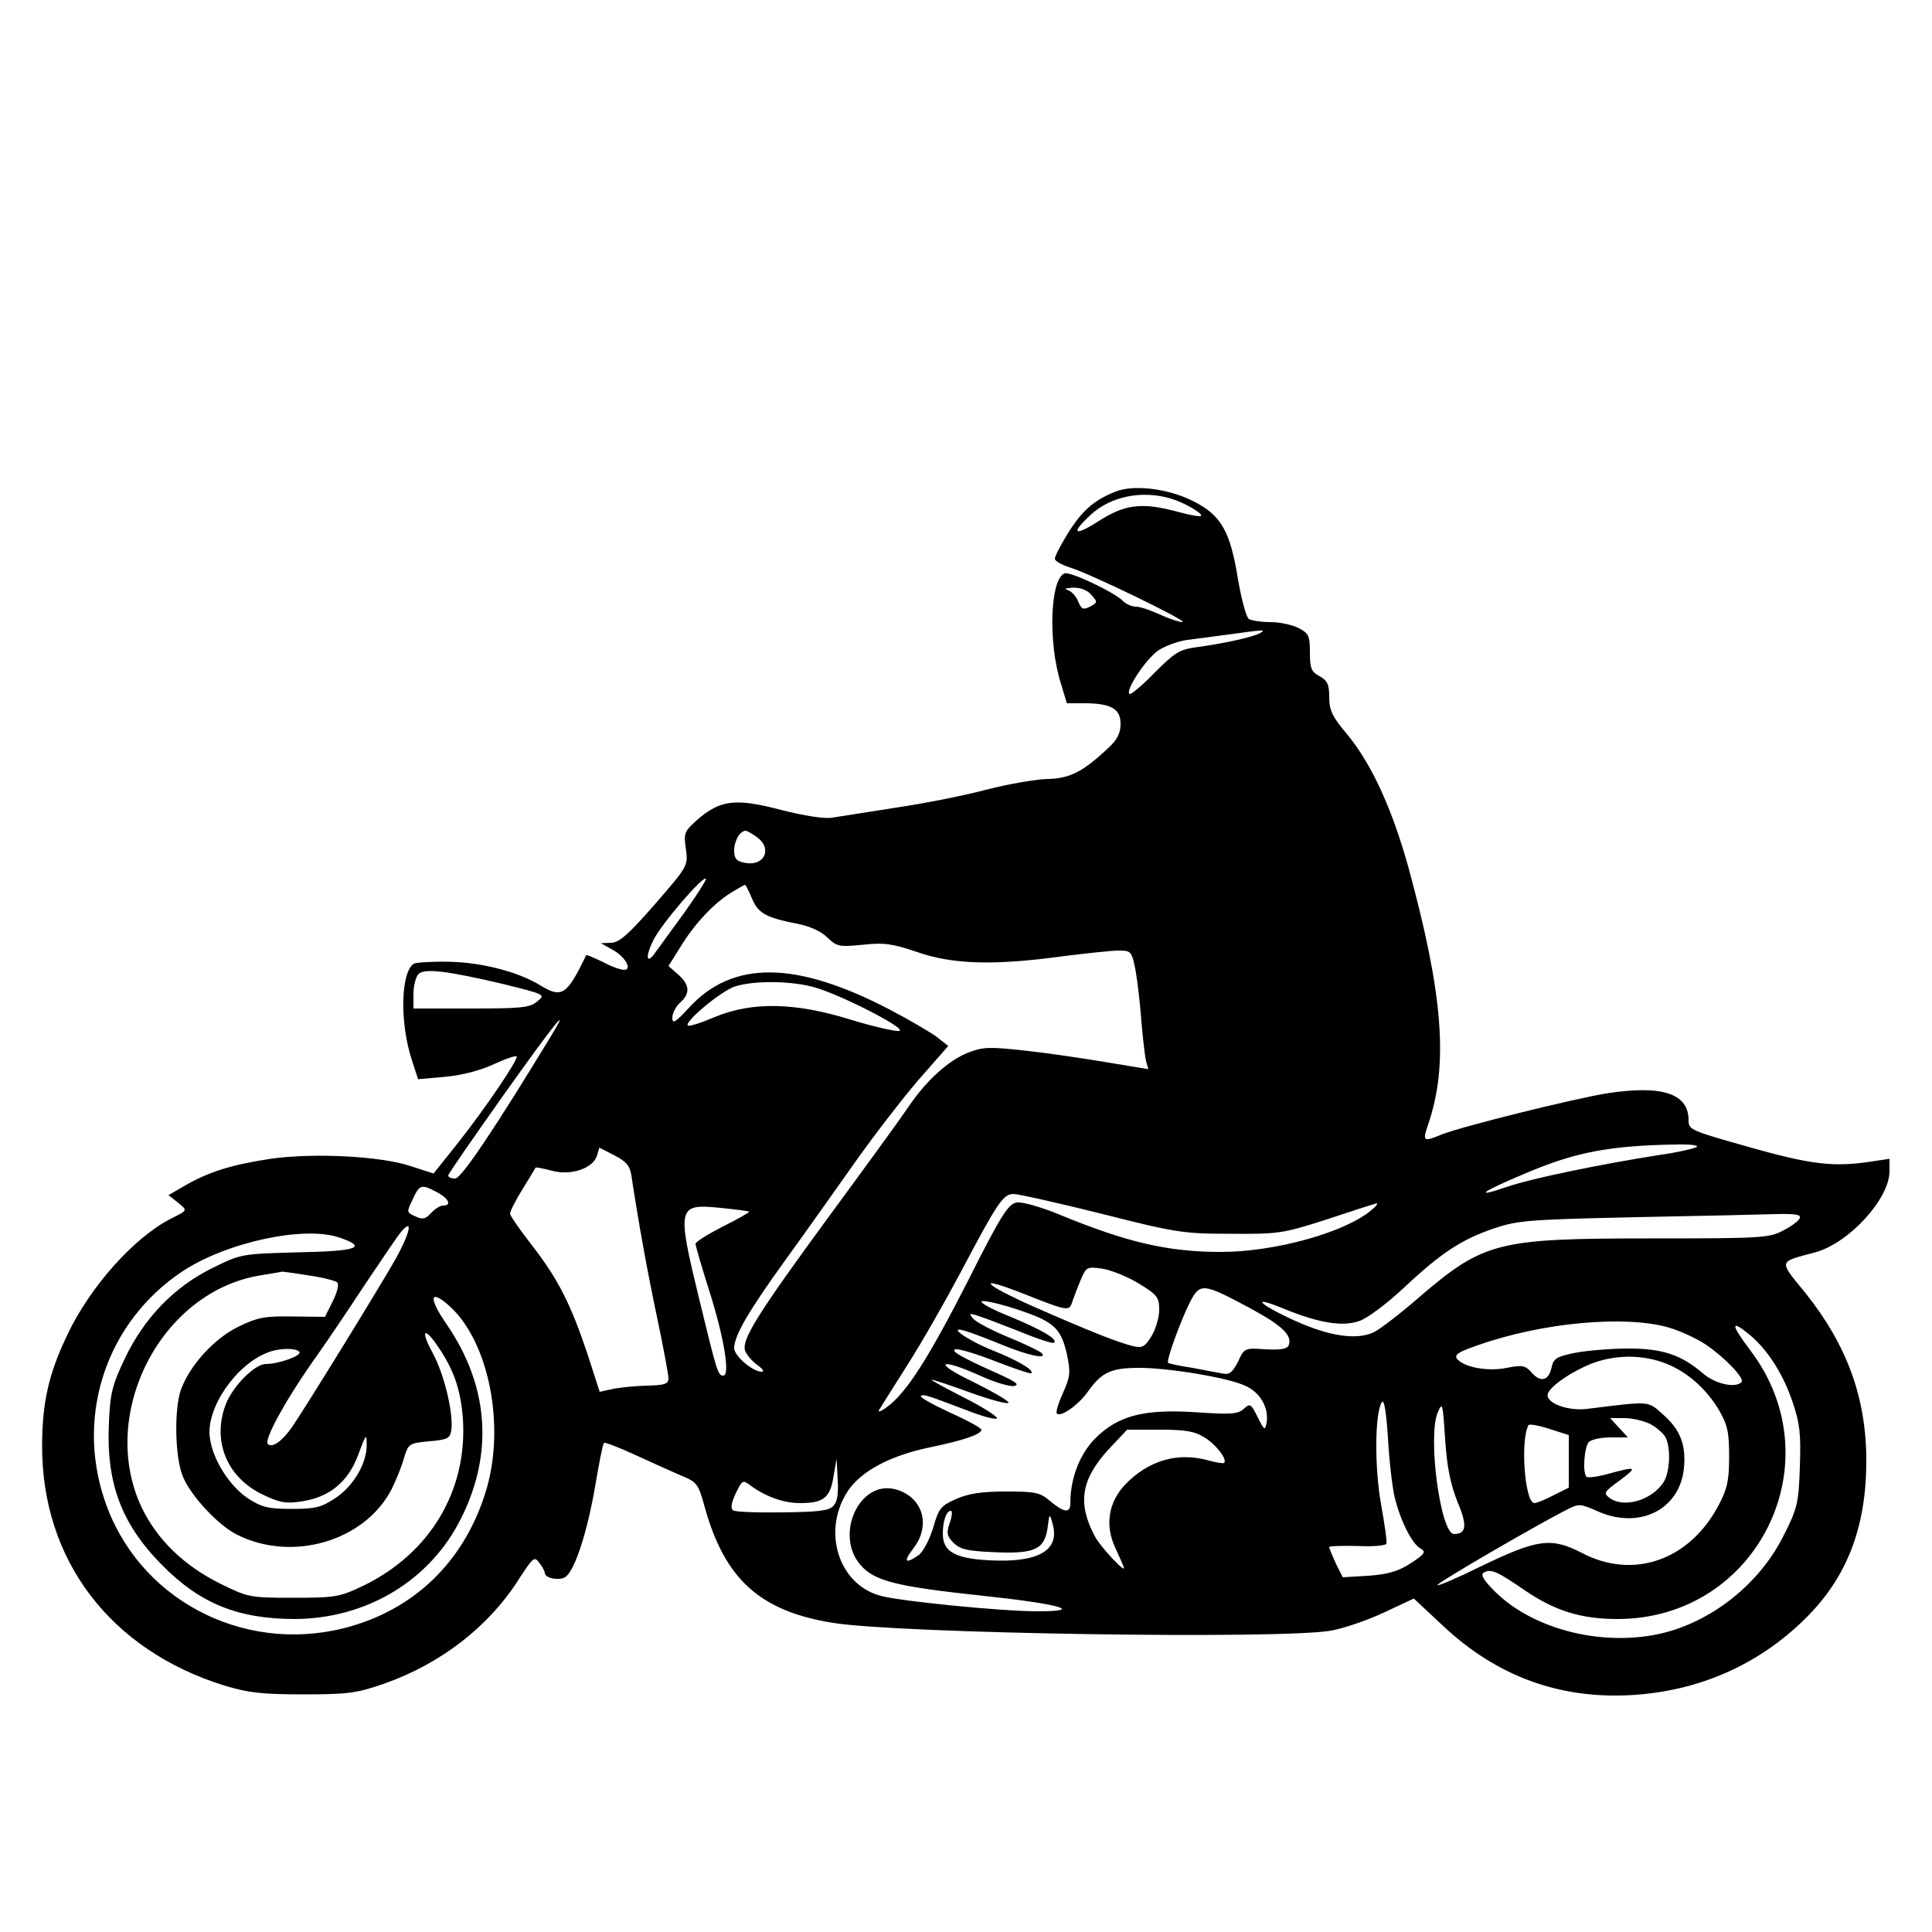 <?xml version="1.0" standalone="no"?>
<!DOCTYPE svg PUBLIC "-//W3C//DTD SVG 20010904//EN"
 "http://www.w3.org/TR/2001/REC-SVG-20010904/DTD/svg10.dtd">
<svg version="1.0" xmlns="http://www.w3.org/2000/svg"
 width="500pt" height="500pt" viewBox="0 0 500 500"
 preserveAspectRatio="xMidYMid meet">
<g transform="translate(0,500) scale(0.1,-0.1)"
fill="#000000" stroke="none">
<path d="M2885 3727 c-54 -22 -84 -48 -120 -105 -19 -31 -35 -61 -35 -68 0 -6
18 -16 40 -23 50 -15 310 -141 290 -141 -8 0 -35 9 -59 20 -24 11 -51 20 -61
20 -10 0 -25 6 -33 14 -22 23 -138 78 -152 72 -37 -14 -43 -177 -10 -283 l16
-53 44 0 c70 0 95 -14 95 -53 0 -24 -8 -41 -32 -63 -66 -62 -100 -79 -158 -80
-30 -1 -100 -13 -155 -27 -55 -15 -161 -36 -235 -47 -74 -12 -149 -23 -166
-26 -19 -4 -74 5 -133 20 -118 31 -157 26 -217 -26 -33 -30 -35 -34 -29 -75 6
-43 6 -44 -80 -143 -69 -79 -93 -100 -114 -100 l-26 -1 27 -15 c35 -18 56 -54
33 -54 -9 0 -34 9 -56 21 -23 11 -42 19 -42 17 -50 -104 -63 -112 -119 -78
-56 35 -154 60 -238 61 -43 1 -83 -2 -89 -5 -34 -22 -37 -152 -5 -250 l16 -49
67 6 c40 3 89 15 125 31 32 15 61 25 63 22 6 -6 -82 -136 -155 -228 l-60 -75
-59 19 c-76 26 -252 35 -363 19 -99 -15 -158 -33 -219 -68 l-45 -26 24 -19
c26 -21 26 -20 -16 -41 -97 -49 -211 -177 -270 -302 -48 -100 -65 -176 -65
-286 -1 -296 176 -529 471 -621 63 -19 97 -23 205 -23 116 0 138 3 210 28 147
52 271 148 349 272 36 55 39 58 52 40 8 -10 14 -22 14 -26 0 -14 41 -21 55 -9
24 20 55 117 75 232 10 60 20 111 23 114 2 2 37 -11 78 -30 41 -19 95 -43 120
-54 44 -18 46 -22 63 -83 52 -187 144 -269 332 -299 173 -28 1163 -43 1289
-20 33 6 95 27 137 47 l77 36 77 -72 c138 -129 299 -188 484 -178 175 10 329
77 451 197 109 107 159 237 159 410 0 162 -50 299 -157 433 -71 87 -72 80 25
106 87 24 192 138 192 210 l0 32 -47 -7 c-97 -15 -156 -8 -315 37 -153 43
-158 45 -158 70 0 69 -68 91 -208 70 -89 -14 -381 -87 -431 -107 -48 -20 -50
-18 -35 26 53 154 39 336 -51 665 -42 151 -95 268 -159 345 -38 45 -46 62 -46
96 0 33 -5 43 -25 54 -21 11 -25 20 -25 61 0 44 -3 50 -30 64 -16 8 -48 15
-72 15 -24 0 -49 4 -56 8 -7 5 -19 51 -28 102 -20 126 -44 167 -116 203 -65
33 -156 44 -203 24z m144 -17 c35 -10 85 -39 79 -45 -2 -3 -28 2 -58 10 -96
26 -139 20 -209 -25 -61 -39 -71 -31 -19 17 51 48 132 65 207 43z m-205 -249
c17 -19 17 -20 -3 -31 -18 -9 -22 -7 -31 14 -5 13 -17 26 -27 29 -10 3 -5 5
13 6 19 1 38 -6 48 -18z m436 -100 c-18 -10 -96 -27 -164 -36 -44 -6 -56 -14
-109 -67 -32 -33 -61 -57 -64 -54 -11 10 43 91 75 113 19 12 52 24 75 27 23 3
71 9 107 14 93 13 98 13 80 3z m-1302 -527 c42 -29 21 -77 -30 -67 -22 4 -28
11 -28 32 0 25 15 51 30 51 3 0 16 -7 28 -16z m-187 -196 c-33 -45 -67 -92
-75 -103 -23 -33 -27 -12 -5 32 20 41 128 167 136 159 2 -2 -23 -42 -56 -88z
m175 37 c16 -39 37 -50 119 -66 30 -6 60 -19 76 -35 25 -24 31 -25 92 -19 55
6 76 3 141 -19 92 -32 198 -35 375 -11 63 8 129 15 147 15 31 0 33 -2 43 -52
5 -29 12 -89 15 -133 4 -44 9 -90 12 -101 l6 -21 -109 18 c-59 10 -154 24
-210 30 -91 10 -108 10 -147 -5 -51 -20 -109 -72 -156 -142 -18 -27 -106 -148
-195 -269 -201 -274 -240 -337 -225 -364 5 -11 20 -27 32 -35 12 -9 17 -16 9
-16 -23 0 -71 41 -71 61 0 32 37 96 134 230 50 69 130 182 178 250 48 68 122
164 164 213 l78 89 -29 23 c-16 12 -72 45 -124 72 -242 126 -405 127 -518 4
-35 -38 -43 -43 -43 -26 0 12 9 29 20 39 27 24 25 47 -5 73 l-25 22 32 51 c36
59 86 112 132 140 17 10 32 19 34 19 2 0 10 -16 18 -35z m-642 -222 c108 -27
108 -27 86 -45 -19 -16 -42 -18 -171 -18 l-149 0 0 38 c0 21 6 44 13 51 15 16
76 8 221 -26z m807 -9 c73 -22 239 -108 216 -112 -9 -2 -66 11 -125 29 -144
45 -256 47 -352 7 -35 -15 -66 -25 -70 -22 -9 10 87 90 122 101 50 16 148 15
209 -3z m-683 -122 c-147 -242 -234 -372 -250 -372 -10 0 -18 3 -18 8 0 4 64
96 141 205 133 187 178 243 127 159z m2962 -291 c-8 -4 -51 -14 -95 -20 -148
-23 -332 -61 -390 -81 -96 -33 -73 -15 42 33 129 55 217 72 388 75 42 1 64 -2
55 -7z m-2756 -73 c18 -120 42 -252 67 -370 16 -76 29 -146 29 -155 0 -15 -10
-18 -57 -19 -32 -1 -72 -5 -89 -9 l-32 -7 -32 99 c-43 128 -75 192 -144 281
-31 40 -56 76 -56 81 0 6 14 34 32 63 18 29 33 54 34 56 1 2 20 -2 43 -8 49
-13 105 6 116 39 l6 21 39 -20 c31 -16 40 -27 44 -52z m-504 -43 c31 -16 40
-35 17 -35 -8 0 -22 -9 -31 -19 -15 -16 -22 -18 -41 -9 -23 10 -23 11 -7 44
18 39 22 40 62 19z m1720 -56 c193 -49 213 -52 335 -52 123 -1 136 1 245 36
63 21 122 40 130 42 8 3 4 -5 -10 -16 -67 -58 -250 -109 -390 -109 -136 0
-242 24 -419 97 -46 19 -95 33 -109 31 -22 -3 -39 -28 -126 -201 -104 -204
-160 -291 -210 -328 -16 -12 -25 -15 -21 -8 5 8 38 61 75 119 37 58 97 164
135 235 96 182 111 205 138 205 12 0 115 -23 227 -51z m-911 5 c1 -1 -29 -19
-68 -38 -39 -20 -71 -40 -71 -45 0 -5 16 -60 36 -123 38 -120 54 -218 36 -218
-14 0 -16 7 -62 196 -59 243 -57 249 55 238 38 -4 72 -8 74 -10z m2719 -16
c-2 -7 -22 -22 -44 -33 -36 -19 -59 -20 -344 -20 -395 0 -430 -9 -597 -152
-47 -41 -99 -81 -116 -90 -44 -22 -116 -12 -208 30 -92 42 -114 66 -29 31 93
-38 153 -48 197 -33 20 6 71 44 117 87 97 91 151 126 236 154 59 20 95 22 365
28 165 3 329 7 363 8 47 1 63 -1 60 -10z m-3634 -106 c-41 -72 -226 -373 -268
-435 -26 -37 -51 -55 -63 -44 -10 11 45 111 112 207 36 50 99 144 141 208 43
64 84 125 93 135 31 36 22 -4 -15 -71z m-145 55 c73 -25 47 -35 -107 -38 -148
-4 -148 -4 -223 -41 -99 -49 -176 -129 -226 -234 -32 -67 -38 -90 -41 -164 -8
-158 32 -264 138 -371 98 -99 195 -138 340 -139 189 0 355 100 435 264 83 168
69 342 -40 500 -46 67 -43 91 6 48 105 -92 149 -317 95 -486 -57 -181 -188
-305 -367 -350 -266 -66 -535 79 -619 334 -74 222 8 460 201 589 114 76 317
120 408 88z m2067 -118 c49 -30 54 -36 54 -69 0 -19 -9 -50 -20 -68 -17 -28
-24 -31 -47 -26 -40 10 -109 37 -257 102 -135 60 -154 84 -25 33 114 -45 116
-45 124 -20 4 12 14 38 22 57 14 33 16 34 54 29 22 -3 65 -20 95 -38z m-2146
20 c36 -5 69 -14 73 -18 5 -5 -1 -27 -12 -49 l-20 -40 -84 1 c-72 1 -90 -2
-141 -27 -63 -31 -125 -100 -148 -163 -18 -53 -15 -179 6 -226 22 -51 91 -124
138 -148 143 -73 331 -18 401 116 11 22 26 58 32 80 12 39 13 40 66 45 48 4
54 8 57 29 6 42 -18 144 -48 199 -30 55 -25 71 8 25 46 -65 64 -117 70 -195
12 -186 -85 -348 -258 -432 -61 -29 -72 -31 -181 -31 -113 0 -117 1 -190 37
-94 47 -163 114 -203 198 -112 240 49 556 306 599 29 5 55 9 58 10 3 0 34 -4
70 -10z m2436 -85 c83 -45 109 -70 99 -96 -4 -9 -21 -12 -60 -10 -54 4 -55 3
-71 -32 -14 -27 -22 -34 -38 -31 -12 2 -48 9 -80 15 -33 5 -61 11 -63 13 -5 6
32 108 56 156 27 52 34 51 157 -15z m-556 -20 c52 -22 68 -41 81 -98 10 -47 9
-58 -10 -101 -12 -26 -19 -50 -16 -53 10 -11 58 23 83 60 34 47 59 58 130 58
78 0 234 -26 276 -47 38 -17 60 -57 54 -95 -4 -21 -6 -20 -23 14 -17 35 -20
37 -36 22 -15 -14 -34 -15 -122 -9 -136 9 -203 -8 -263 -68 -40 -41 -64 -103
-64 -167 0 -27 -16 -25 -52 5 -27 23 -38 25 -116 25 -64 0 -98 -6 -129 -20
-38 -17 -44 -24 -58 -74 -10 -32 -26 -62 -38 -71 -35 -24 -40 -17 -13 18 47
61 23 135 -48 153 -92 23 -156 -117 -90 -195 36 -43 94 -57 319 -81 197 -21
265 -40 140 -40 -94 0 -354 26 -406 40 -111 30 -153 171 -83 274 36 51 111 90
214 111 82 17 130 33 130 45 0 4 -36 24 -81 44 -45 21 -79 40 -76 43 6 6 17 2
130 -41 37 -14 67 -21 67 -16 0 5 -39 30 -87 54 -49 25 -85 45 -82 45 4 1 50
-15 103 -34 53 -19 96 -30 96 -25 0 5 -42 29 -92 54 -105 50 -89 64 18 16 37
-17 77 -29 88 -27 16 3 5 11 -39 31 -99 44 -127 61 -112 64 8 2 55 -12 103
-31 49 -19 91 -33 93 -31 8 8 -34 33 -102 60 -68 28 -119 65 -67 49 14 -4 56
-20 95 -36 68 -28 119 -38 100 -20 -6 5 -45 24 -87 41 -43 18 -83 39 -90 48
-11 13 -9 14 12 7 14 -4 63 -23 109 -41 46 -19 86 -32 89 -29 10 9 -31 33
-110 66 -43 17 -78 35 -78 40 0 8 81 -13 140 -37z m1640 -30 c30 -9 73 -29 95
-44 51 -35 101 -88 92 -97 -16 -16 -67 -5 -99 22 -57 49 -105 65 -194 65 -44
0 -106 -5 -137 -11 -50 -10 -57 -15 -62 -40 -8 -34 -30 -37 -53 -9 -15 16 -23
18 -62 10 -49 -10 -110 1 -129 23 -8 11 3 18 52 35 169 60 385 79 497 46z
m210 -20 c46 -39 86 -102 110 -175 18 -53 21 -81 18 -165 -3 -92 -6 -107 -41
-176 -63 -128 -190 -228 -325 -257 -152 -32 -327 14 -424 111 -29 29 -37 43
-28 48 18 11 34 4 108 -47 77 -52 144 -73 238 -73 362 0 563 406 344 695 -52
69 -52 82 0 39z m-3755 -43 c5 -10 -54 -31 -87 -31 -29 0 -86 -58 -104 -105
-35 -93 2 -187 94 -232 43 -21 61 -25 100 -19 73 10 123 50 149 121 20 54 22
57 22 27 1 -48 -34 -108 -81 -139 -36 -24 -52 -28 -113 -28 -61 0 -77 4 -113
27 -48 32 -92 101 -99 158 -10 74 65 186 148 219 31 13 76 13 84 2z m3526 -26
c59 -20 112 -65 147 -123 23 -40 27 -58 27 -122 0 -61 -5 -84 -27 -125 -75
-143 -221 -194 -354 -124 -79 41 -115 36 -260 -34 -63 -31 -114 -53 -114 -49
0 6 254 154 337 196 29 15 34 14 75 -4 109 -50 215 2 226 110 6 62 -10 101
-56 141 -38 34 -32 33 -193 13 -52 -7 -112 16 -103 40 8 20 62 57 113 77 57
22 124 24 182 4z m-692 -348 c14 -60 45 -123 68 -135 14 -8 10 -14 -25 -37
-32 -21 -58 -29 -110 -33 l-67 -4 -18 36 c-9 20 -17 39 -17 42 0 3 33 4 73 3
40 -2 73 1 75 6 2 6 -5 52 -14 103 -17 95 -16 235 2 263 6 9 11 -21 16 -91 3
-58 11 -127 17 -153z m163 -14 c26 -61 23 -83 -9 -83 -35 0 -69 253 -42 315
12 28 13 23 19 -70 5 -74 14 -116 32 -162z m498 202 c16 -8 34 -24 40 -34 15
-29 12 -93 -6 -119 -32 -46 -102 -65 -138 -39 -17 13 -15 16 25 45 48 36 46
38 -28 18 -28 -8 -54 -11 -57 -8 -11 10 -6 78 6 90 7 7 32 12 57 12 l44 0 -23
25 -23 25 37 0 c20 0 50 -7 66 -15z m-210 -97 l0 -68 -40 -20 c-21 -11 -43
-20 -49 -20 -25 0 -37 165 -15 202 2 3 27 -1 54 -10 l50 -16 0 -68z m-943 62
c30 -18 60 -57 51 -66 -3 -2 -20 1 -39 6 -80 23 -157 1 -218 -63 -42 -45 -52
-104 -25 -162 10 -22 20 -44 22 -50 10 -23 -61 52 -75 80 -45 85 -35 146 35
223 l49 52 84 0 c66 0 91 -4 116 -20z m-961 -178 c-11 -12 -42 -15 -131 -16
-63 -1 -121 1 -127 5 -8 5 -6 18 6 44 17 35 18 36 39 20 40 -29 86 -45 127
-45 61 0 78 13 87 68 l8 47 3 -54 c2 -38 -1 -59 -12 -69z m302 -43 c-9 -26 -8
-34 10 -52 17 -17 36 -21 104 -24 105 -5 131 7 139 62 5 39 5 40 13 12 20 -70
-37 -102 -165 -95 -89 5 -119 23 -119 69 0 33 9 59 21 59 4 0 3 -14 -3 -31z"/>
</g>
</svg>
